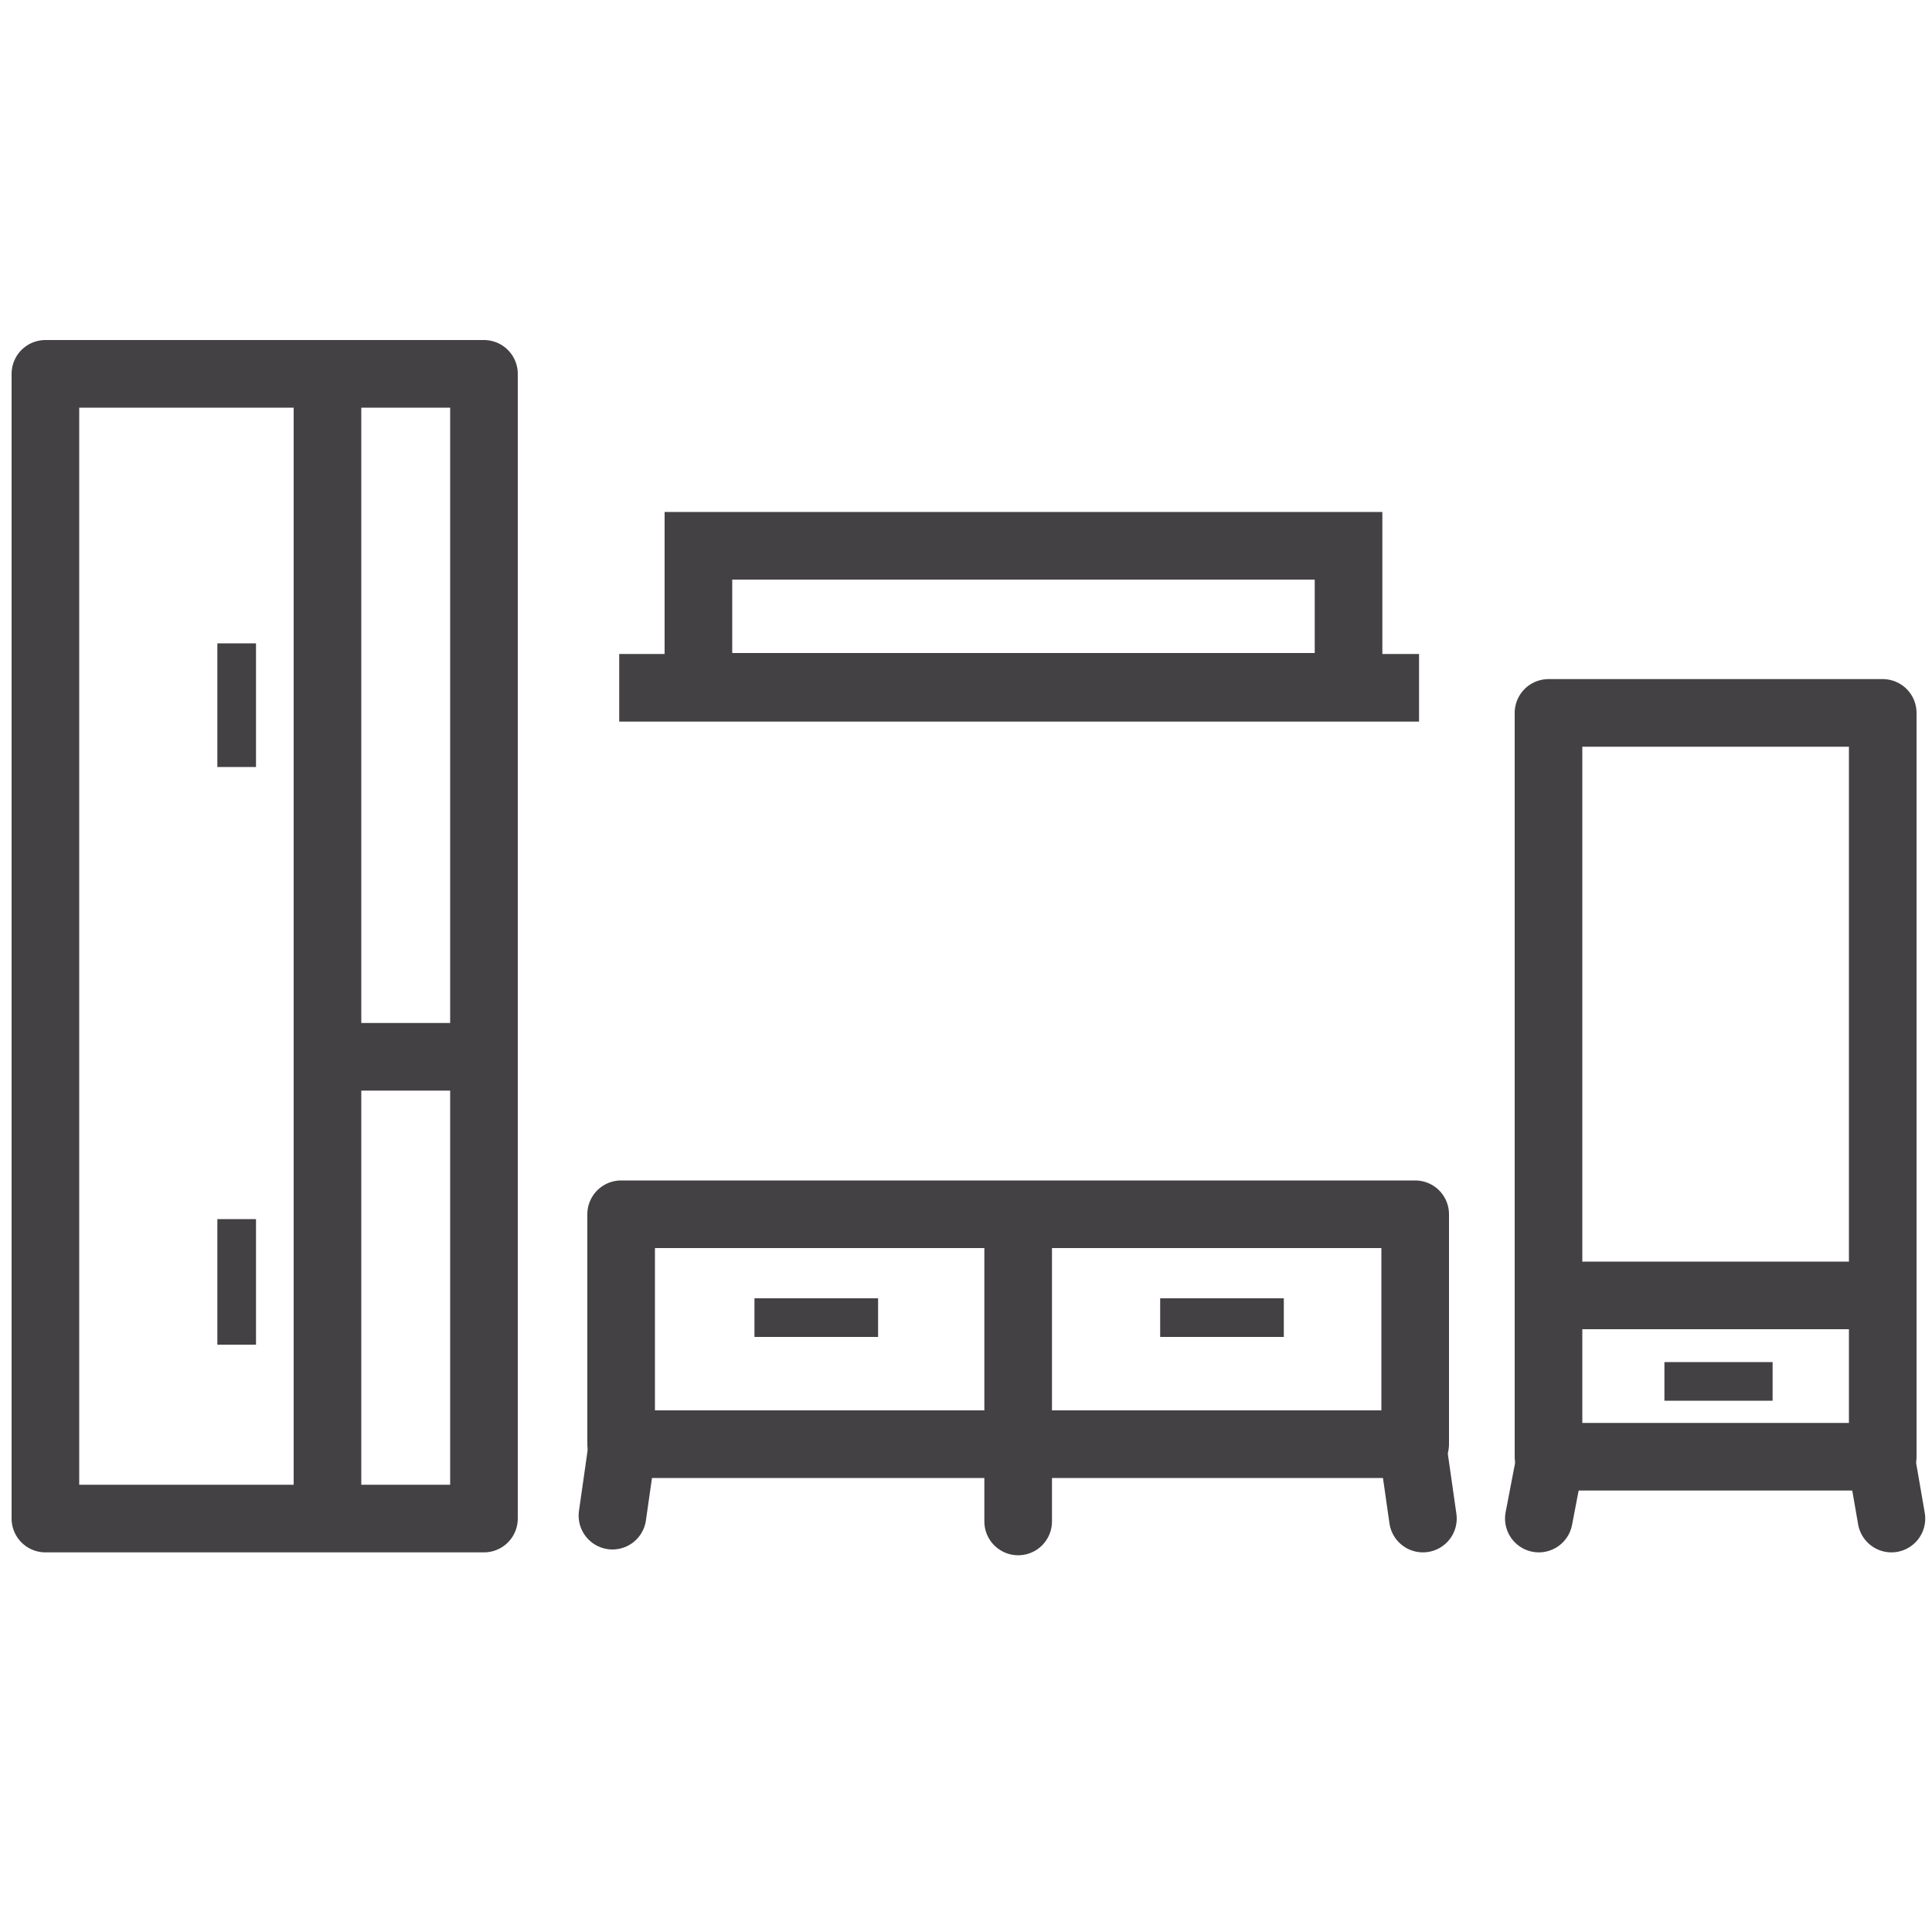 <?xml version="1.0" encoding="utf-8"?>
<!-- Generator: Adobe Illustrator 21.1.0, SVG Export Plug-In . SVG Version: 6.00 Build 0)  -->
<svg version="1.1" id="Слой_1" xmlns="http://www.w3.org/2000/svg" xmlns:xlink="http://www.w3.org/1999/xlink" x="0px" y="0px"
	 viewBox="0 0 200 200" style="enable-background:new 0 0 200 200;" xml:space="preserve">
<style type="text/css">
	.st0{fill:none;stroke:#444144;stroke-width:7;stroke-linecap:round;stroke-linejoin:round;stroke-miterlimit:10;}
	.st1{fill:none;stroke:#444144;stroke-width:4;stroke-miterlimit:10;}
	.st2{fill:none;stroke:#444144;stroke-width:4;stroke-linejoin:round;stroke-miterlimit:10;}
	.st3{fill:none;stroke:#444144;stroke-width:7;stroke-linejoin:round;stroke-miterlimit:10;}
	.st4{fill:none;stroke:#444144;stroke-width:7;stroke-miterlimit:10;}
</style>
<rect x="4.7" y="38.7" class="st0" width="45.4" height="118.5"/>
<line class="st0" x1="33.9" y1="40.7" x2="33.9" y2="156.1"/>
<line class="st0" x1="50.1" y1="109.4" x2="35.4" y2="109.4"/>
<line class="st1" x1="24.5" y1="66.6" x2="24.5" y2="79.4"/>
<line class="st2" x1="24.5" y1="126.2" x2="24.5" y2="139.2"/>
<rect x="64.3" y="125.7" class="st0" width="82.2" height="23.8"/>
<line class="st0" x1="105.4" y1="126.8" x2="105.4" y2="148.8"/>
<line class="st2" x1="120.1" y1="136.4" x2="132.9" y2="136.4"/>
<line class="st0" x1="64.3" y1="150.6" x2="63.4" y2="156.9"/>
<line class="st0" x1="105.4" y1="151.1" x2="105.4" y2="157.5"/>
<rect x="160.3" y="73.8" class="st0" width="34.6" height="77"/>
<line class="st0" x1="160.3" y1="134.1" x2="194.9" y2="134.1"/>
<line class="st2" x1="172.3" y1="143" x2="183.5" y2="143"/>
<line class="st0" x1="160.3" y1="152" x2="159.3" y2="157.2"/>
<line class="st3" x1="64.1" y1="71.2" x2="146.9" y2="71.2"/>
<line class="st2" x1="78.1" y1="136.4" x2="90.9" y2="136.4"/>
<line class="st0" x1="146.4" y1="150.9" x2="147.3" y2="157.2"/>
<line class="st0" x1="194.9" y1="152" x2="195.8" y2="157.2"/>
<rect x="72.3" y="56.5" class="st4" width="67.3" height="14.6"/>
</svg>
